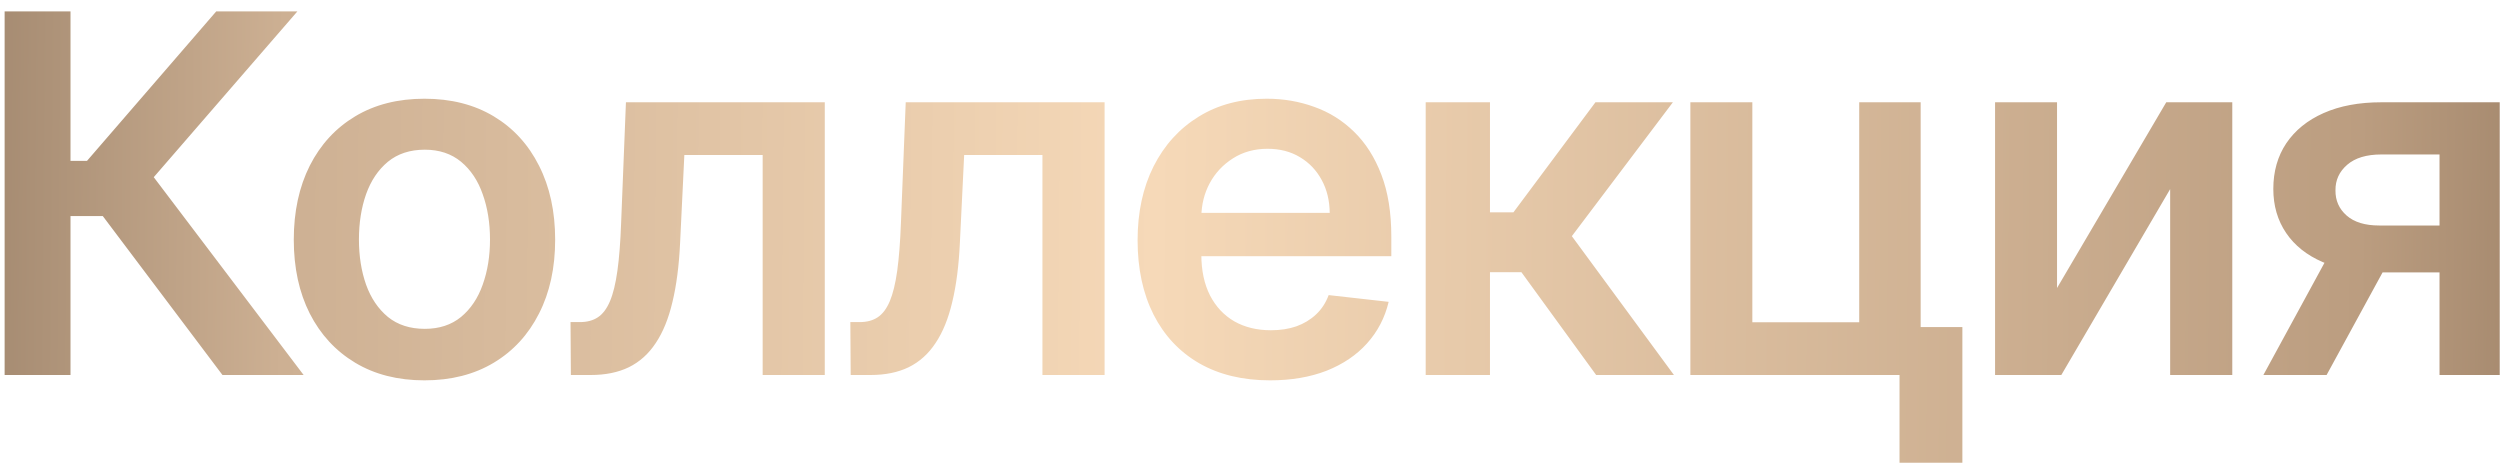<?xml version="1.0" encoding="UTF-8"?> <svg xmlns="http://www.w3.org/2000/svg" width="80" height="15" viewBox="0 0 80 15" fill="none"><path d="M7.119 12L3.29 6.915H2.256V12H0.148V0.364H2.256V5.148H2.784L6.92 0.364H9.517L4.92 5.67L9.716 12H7.119ZM13.583 12.171C12.731 12.171 11.992 11.983 11.367 11.608C10.742 11.233 10.257 10.708 9.913 10.034C9.572 9.36 9.401 8.572 9.401 7.67C9.401 6.769 9.572 5.979 9.913 5.301C10.257 4.623 10.742 4.097 11.367 3.722C11.992 3.347 12.731 3.159 13.583 3.159C14.435 3.159 15.174 3.347 15.799 3.722C16.424 4.097 16.907 4.623 17.248 5.301C17.593 5.979 17.765 6.769 17.765 7.67C17.765 8.572 17.593 9.36 17.248 10.034C16.907 10.708 16.424 11.233 15.799 11.608C15.174 11.983 14.435 12.171 13.583 12.171ZM13.594 10.523C14.056 10.523 14.443 10.396 14.754 10.142C15.064 9.884 15.295 9.54 15.447 9.108C15.602 8.676 15.68 8.195 15.68 7.665C15.68 7.131 15.602 6.648 15.447 6.216C15.295 5.78 15.064 5.434 14.754 5.176C14.443 4.919 14.056 4.79 13.594 4.79C13.121 4.79 12.727 4.919 12.413 5.176C12.102 5.434 11.869 5.78 11.714 6.216C11.562 6.648 11.486 7.131 11.486 7.665C11.486 8.195 11.562 8.676 11.714 9.108C11.869 9.54 12.102 9.884 12.413 10.142C12.727 10.396 13.121 10.523 13.594 10.523ZM18.268 12L18.257 10.307H18.558C18.785 10.307 18.977 10.256 19.132 10.153C19.287 10.051 19.416 9.881 19.518 9.642C19.621 9.4 19.7 9.074 19.757 8.665C19.814 8.256 19.854 7.746 19.876 7.136L20.03 3.273H26.393V12H24.405V4.96H21.899L21.763 7.773C21.729 8.5 21.647 9.131 21.518 9.665C21.393 10.195 21.215 10.633 20.984 10.977C20.757 11.322 20.471 11.579 20.126 11.75C19.782 11.917 19.374 12 18.905 12H18.268ZM27.222 12L27.211 10.307H27.512C27.739 10.307 27.93 10.256 28.086 10.153C28.241 10.051 28.37 9.881 28.472 9.642C28.574 9.4 28.654 9.074 28.711 8.665C28.767 8.256 28.807 7.746 28.83 7.136L28.983 3.273H35.347V12H33.358V4.96H30.853L30.716 7.773C30.682 8.5 30.601 9.131 30.472 9.665C30.347 10.195 30.169 10.633 29.938 10.977C29.711 11.322 29.425 11.579 29.08 11.75C28.735 11.917 28.328 12 27.858 12H27.222ZM40.642 12.171C39.767 12.171 39.011 11.989 38.375 11.625C37.742 11.258 37.255 10.739 36.914 10.068C36.574 9.394 36.403 8.6 36.403 7.688C36.403 6.79 36.574 6.002 36.914 5.324C37.259 4.642 37.74 4.112 38.358 3.733C38.975 3.35 39.7 3.159 40.534 3.159C41.072 3.159 41.579 3.246 42.056 3.42C42.538 3.591 42.962 3.856 43.329 4.216C43.7 4.576 43.992 5.034 44.204 5.591C44.416 6.144 44.522 6.803 44.522 7.568V8.199H37.369V6.812H42.551C42.547 6.419 42.462 6.068 42.295 5.761C42.128 5.451 41.895 5.206 41.596 5.028C41.301 4.85 40.956 4.761 40.562 4.761C40.142 4.761 39.772 4.864 39.454 5.068C39.136 5.269 38.888 5.534 38.71 5.864C38.536 6.189 38.447 6.547 38.443 6.938V8.148C38.443 8.655 38.536 9.091 38.721 9.455C38.907 9.814 39.166 10.091 39.5 10.284C39.833 10.473 40.223 10.568 40.67 10.568C40.969 10.568 41.24 10.527 41.483 10.443C41.725 10.356 41.935 10.229 42.113 10.062C42.291 9.896 42.426 9.689 42.517 9.443L44.437 9.659C44.316 10.167 44.085 10.61 43.744 10.989C43.407 11.364 42.975 11.655 42.449 11.864C41.922 12.068 41.32 12.171 40.642 12.171ZM45.622 12V3.273H47.679V6.795H48.429L51.054 3.273H53.532L50.299 7.557L53.566 12H51.077L48.685 8.71H47.679V12H45.622ZM61.461 3.273V10.466H62.796V14.807H60.785V12H54.092V3.273H56.075V10.312H59.495V3.273H61.461ZM65.825 9.216L69.32 3.273H71.433V12H69.445V6.051L65.962 12H63.842V3.273H65.825V9.216ZM78.065 12V4.943H76.201C75.728 4.943 75.364 5.053 75.11 5.273C74.856 5.492 74.731 5.765 74.735 6.091C74.731 6.417 74.851 6.686 75.093 6.898C75.335 7.11 75.682 7.216 76.133 7.216H78.712V8.716H76.133C75.436 8.716 74.834 8.606 74.326 8.386C73.818 8.167 73.428 7.856 73.156 7.455C72.883 7.053 72.746 6.583 72.746 6.045C72.746 5.485 72.885 4.998 73.161 4.585C73.442 4.169 73.839 3.847 74.354 3.619C74.873 3.388 75.489 3.273 76.201 3.273H79.991V12H78.065ZM72.428 12L74.866 7.523H76.894L74.451 12H72.428Z" fill="url(#paint0_linear_638_41)"></path><defs><linearGradient id="paint0_linear_638_41" x1="-26.788" y1="-5" x2="103.501" y2="-3.834" gradientUnits="userSpaceOnUse"><stop offset="0.034" stop-color="#473322"></stop><stop offset="0.276" stop-color="#CDB093"></stop><stop offset="0.49" stop-color="#F6D9B8"></stop><stop offset="0.786" stop-color="#BB9D80"></stop><stop offset="1" stop-color="#473322"></stop></linearGradient></defs></svg> 